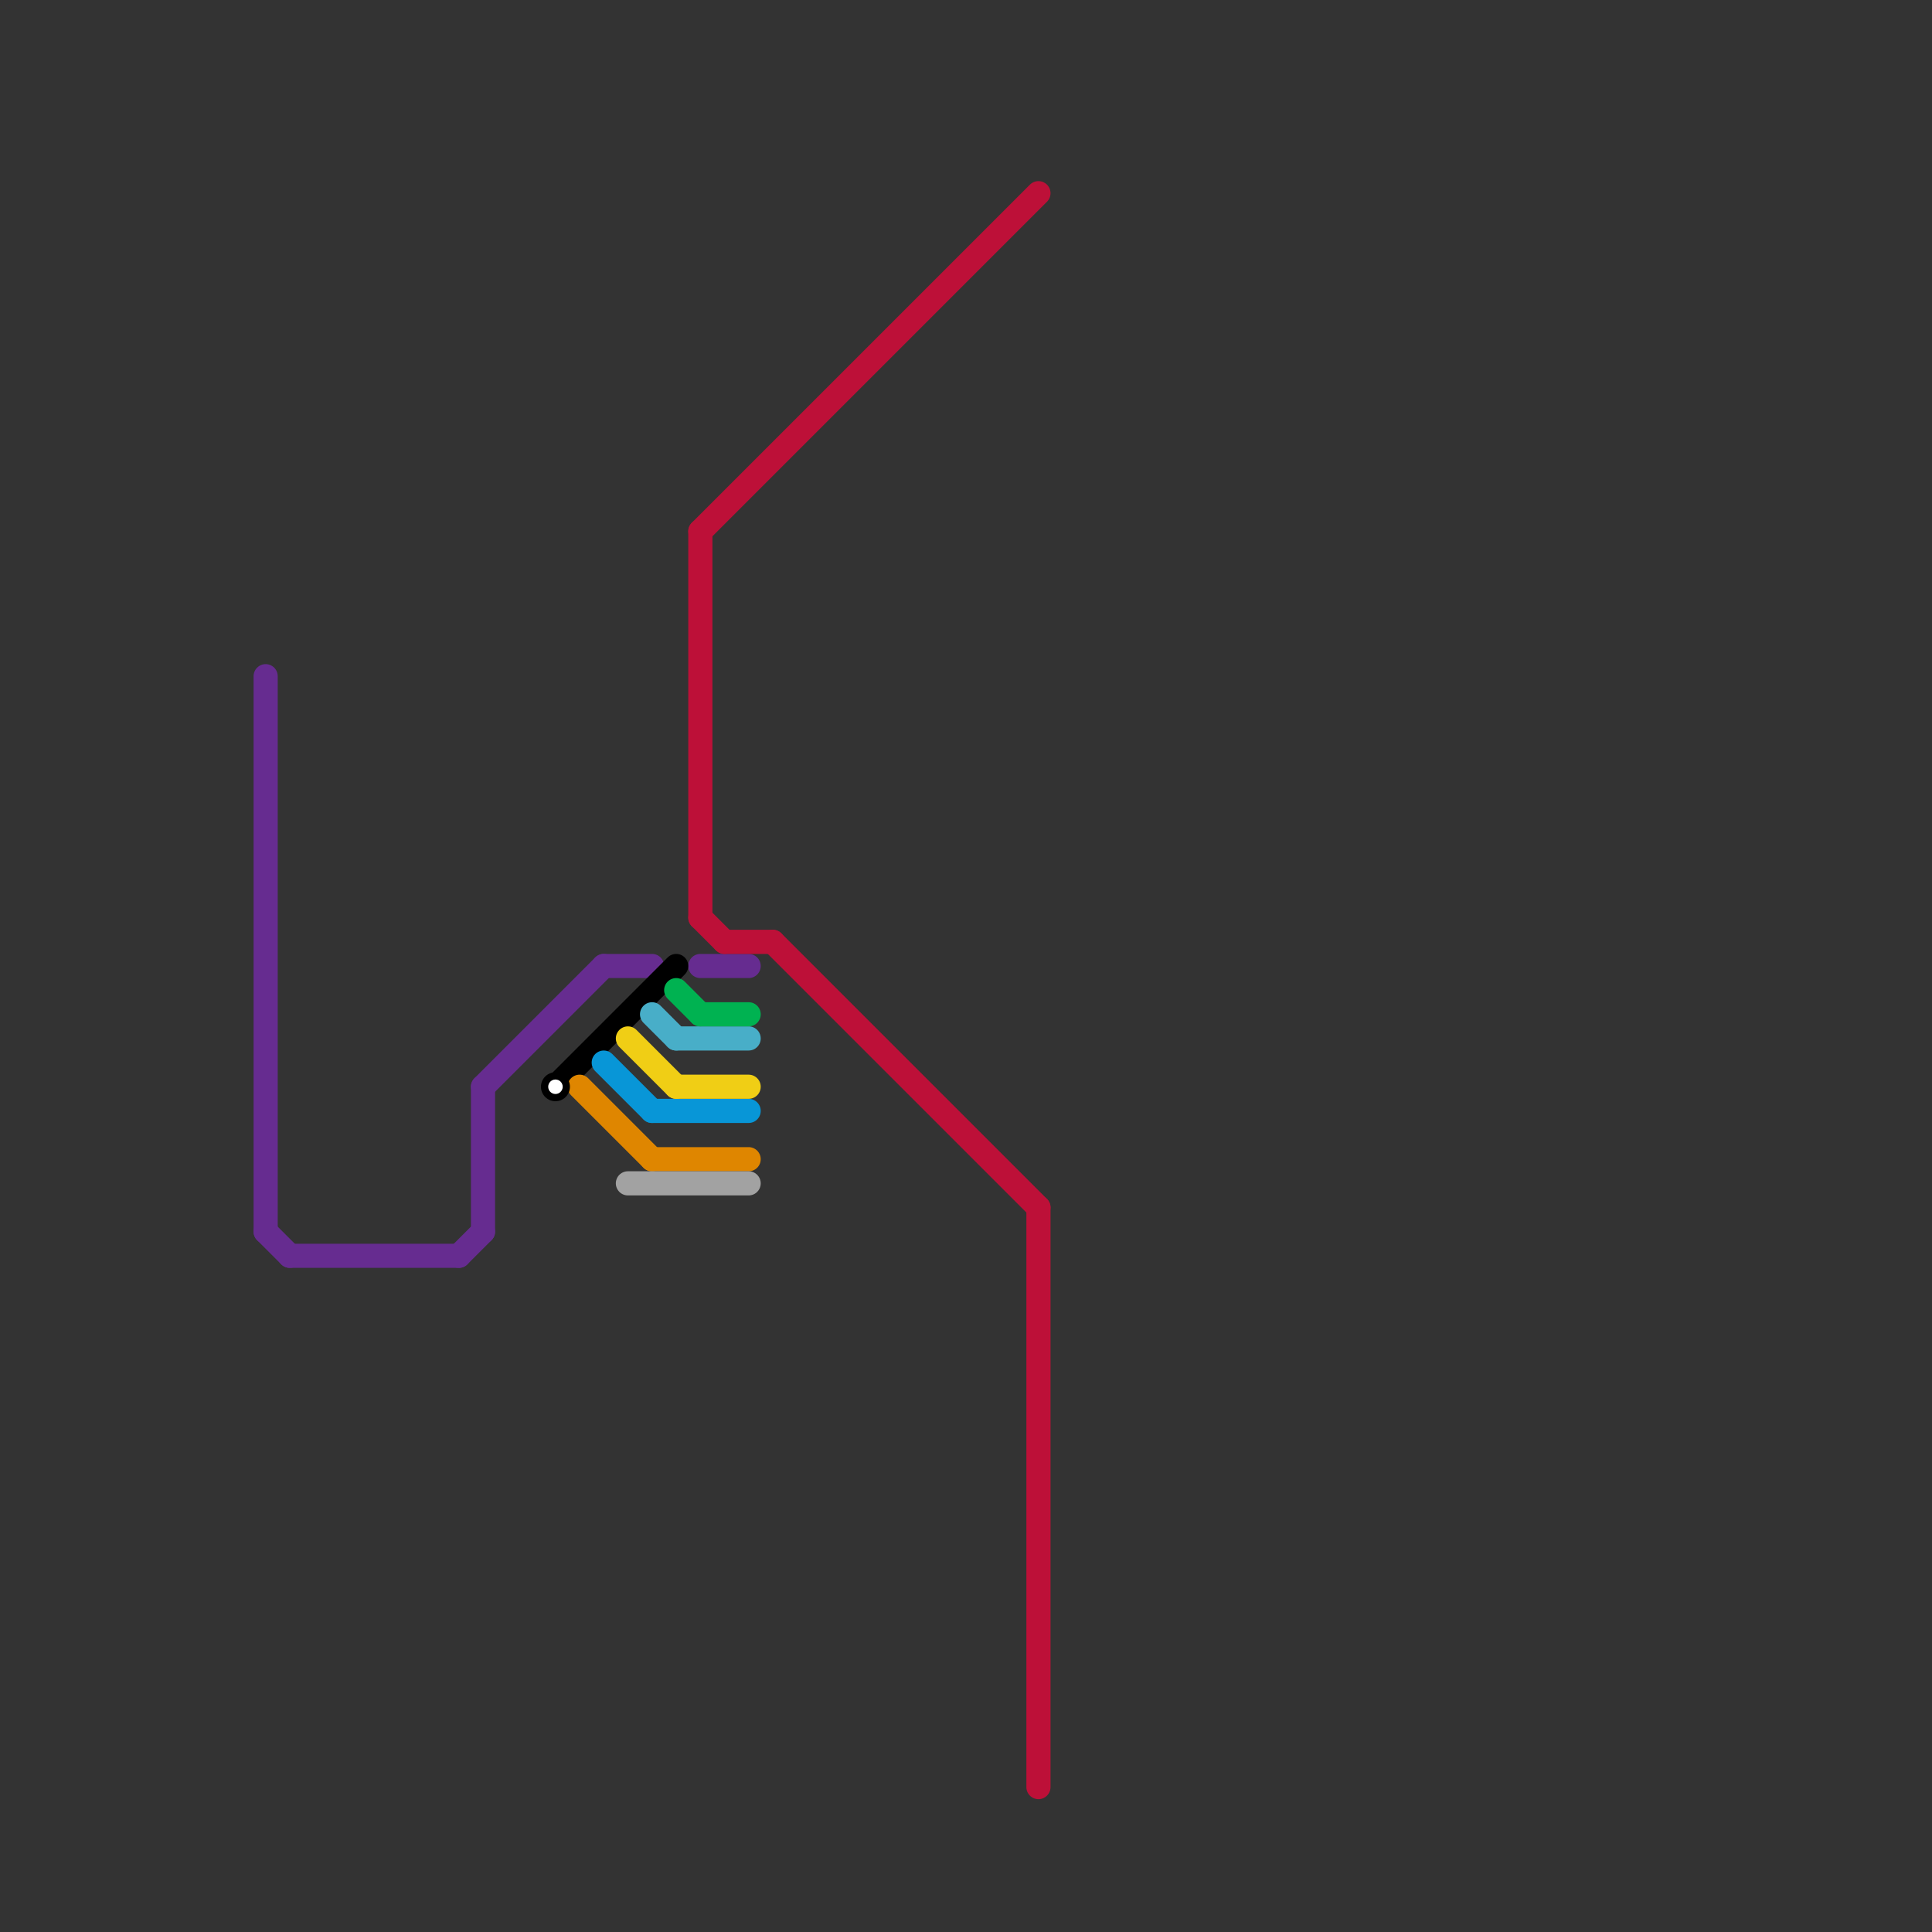 
<svg version="1.1" xmlns="http://www.w3.org/2000/svg" viewBox="0 0 80 80">
<rect x="0" y="0" width="80" height="80" fill="#333333" stroke="none"/>
<style>text { font: 1px Helvetica; font-weight: 600; white-space: pre; dominant-baseline: central; } line { stroke-width: 1; fill: none; stroke-linecap: round; stroke-linejoin: round; } .c0 { stroke: #662c90 } .c1 { stroke: #000000 } .c2 { stroke: #df8600 } .c3 { stroke: #0896d7 } .c4 { stroke: #f0ce15 } .c5 { stroke: #a2a2a2 } .c6 { stroke: #48aec8 } .c7 { stroke: #00b251 } .c8 { stroke: #bd1038 }</style><defs><g id="wm-xf"><circle r="1.2" fill="#000"/><circle r="0.9" fill="#fff"/><circle r="0.6" fill="#000"/><circle r="0.3" fill="#fff"/></g><g id="wm"><circle r="0.6" fill="#000"/><circle r="0.3" fill="#fff"/></g></defs><line class="c0" x1="19" y1="52" x2="20" y2="51"/><line class="c0" x1="20" y1="45" x2="25" y2="40"/><line class="c0" x1="11" y1="51" x2="12" y2="52"/><line class="c0" x1="12" y1="52" x2="19" y2="52"/><line class="c0" x1="11" y1="28" x2="11" y2="51"/><line class="c0" x1="25" y1="40" x2="27" y2="40"/><line class="c0" x1="29" y1="40" x2="31" y2="40"/><line class="c0" x1="20" y1="45" x2="20" y2="51"/><line class="c1" x1="23" y1="45" x2="28" y2="40"/><line class="c2" x1="27" y1="48" x2="31" y2="48"/><line class="c2" x1="24" y1="45" x2="27" y2="48"/><line class="c3" x1="27" y1="46" x2="31" y2="46"/><line class="c3" x1="25" y1="44" x2="27" y2="46"/><line class="c4" x1="26" y1="43" x2="28" y2="45"/><line class="c4" x1="28" y1="45" x2="31" y2="45"/><line class="c5" x1="26" y1="49" x2="31" y2="49"/><line class="c6" x1="27" y1="42" x2="28" y2="43"/><line class="c6" x1="28" y1="43" x2="31" y2="43"/><line class="c7" x1="29" y1="42" x2="31" y2="42"/><line class="c7" x1="28" y1="41" x2="29" y2="42"/><line class="c8" x1="29" y1="38" x2="30" y2="39"/><line class="c8" x1="29" y1="22" x2="43" y2="8"/><line class="c8" x1="32" y1="39" x2="43" y2="50"/><line class="c8" x1="29" y1="22" x2="29" y2="38"/><line class="c8" x1="30" y1="39" x2="32" y2="39"/><line class="c8" x1="43" y1="50" x2="43" y2="74"/>

<use x="23" y="45" href="#wm"/>
</svg>

